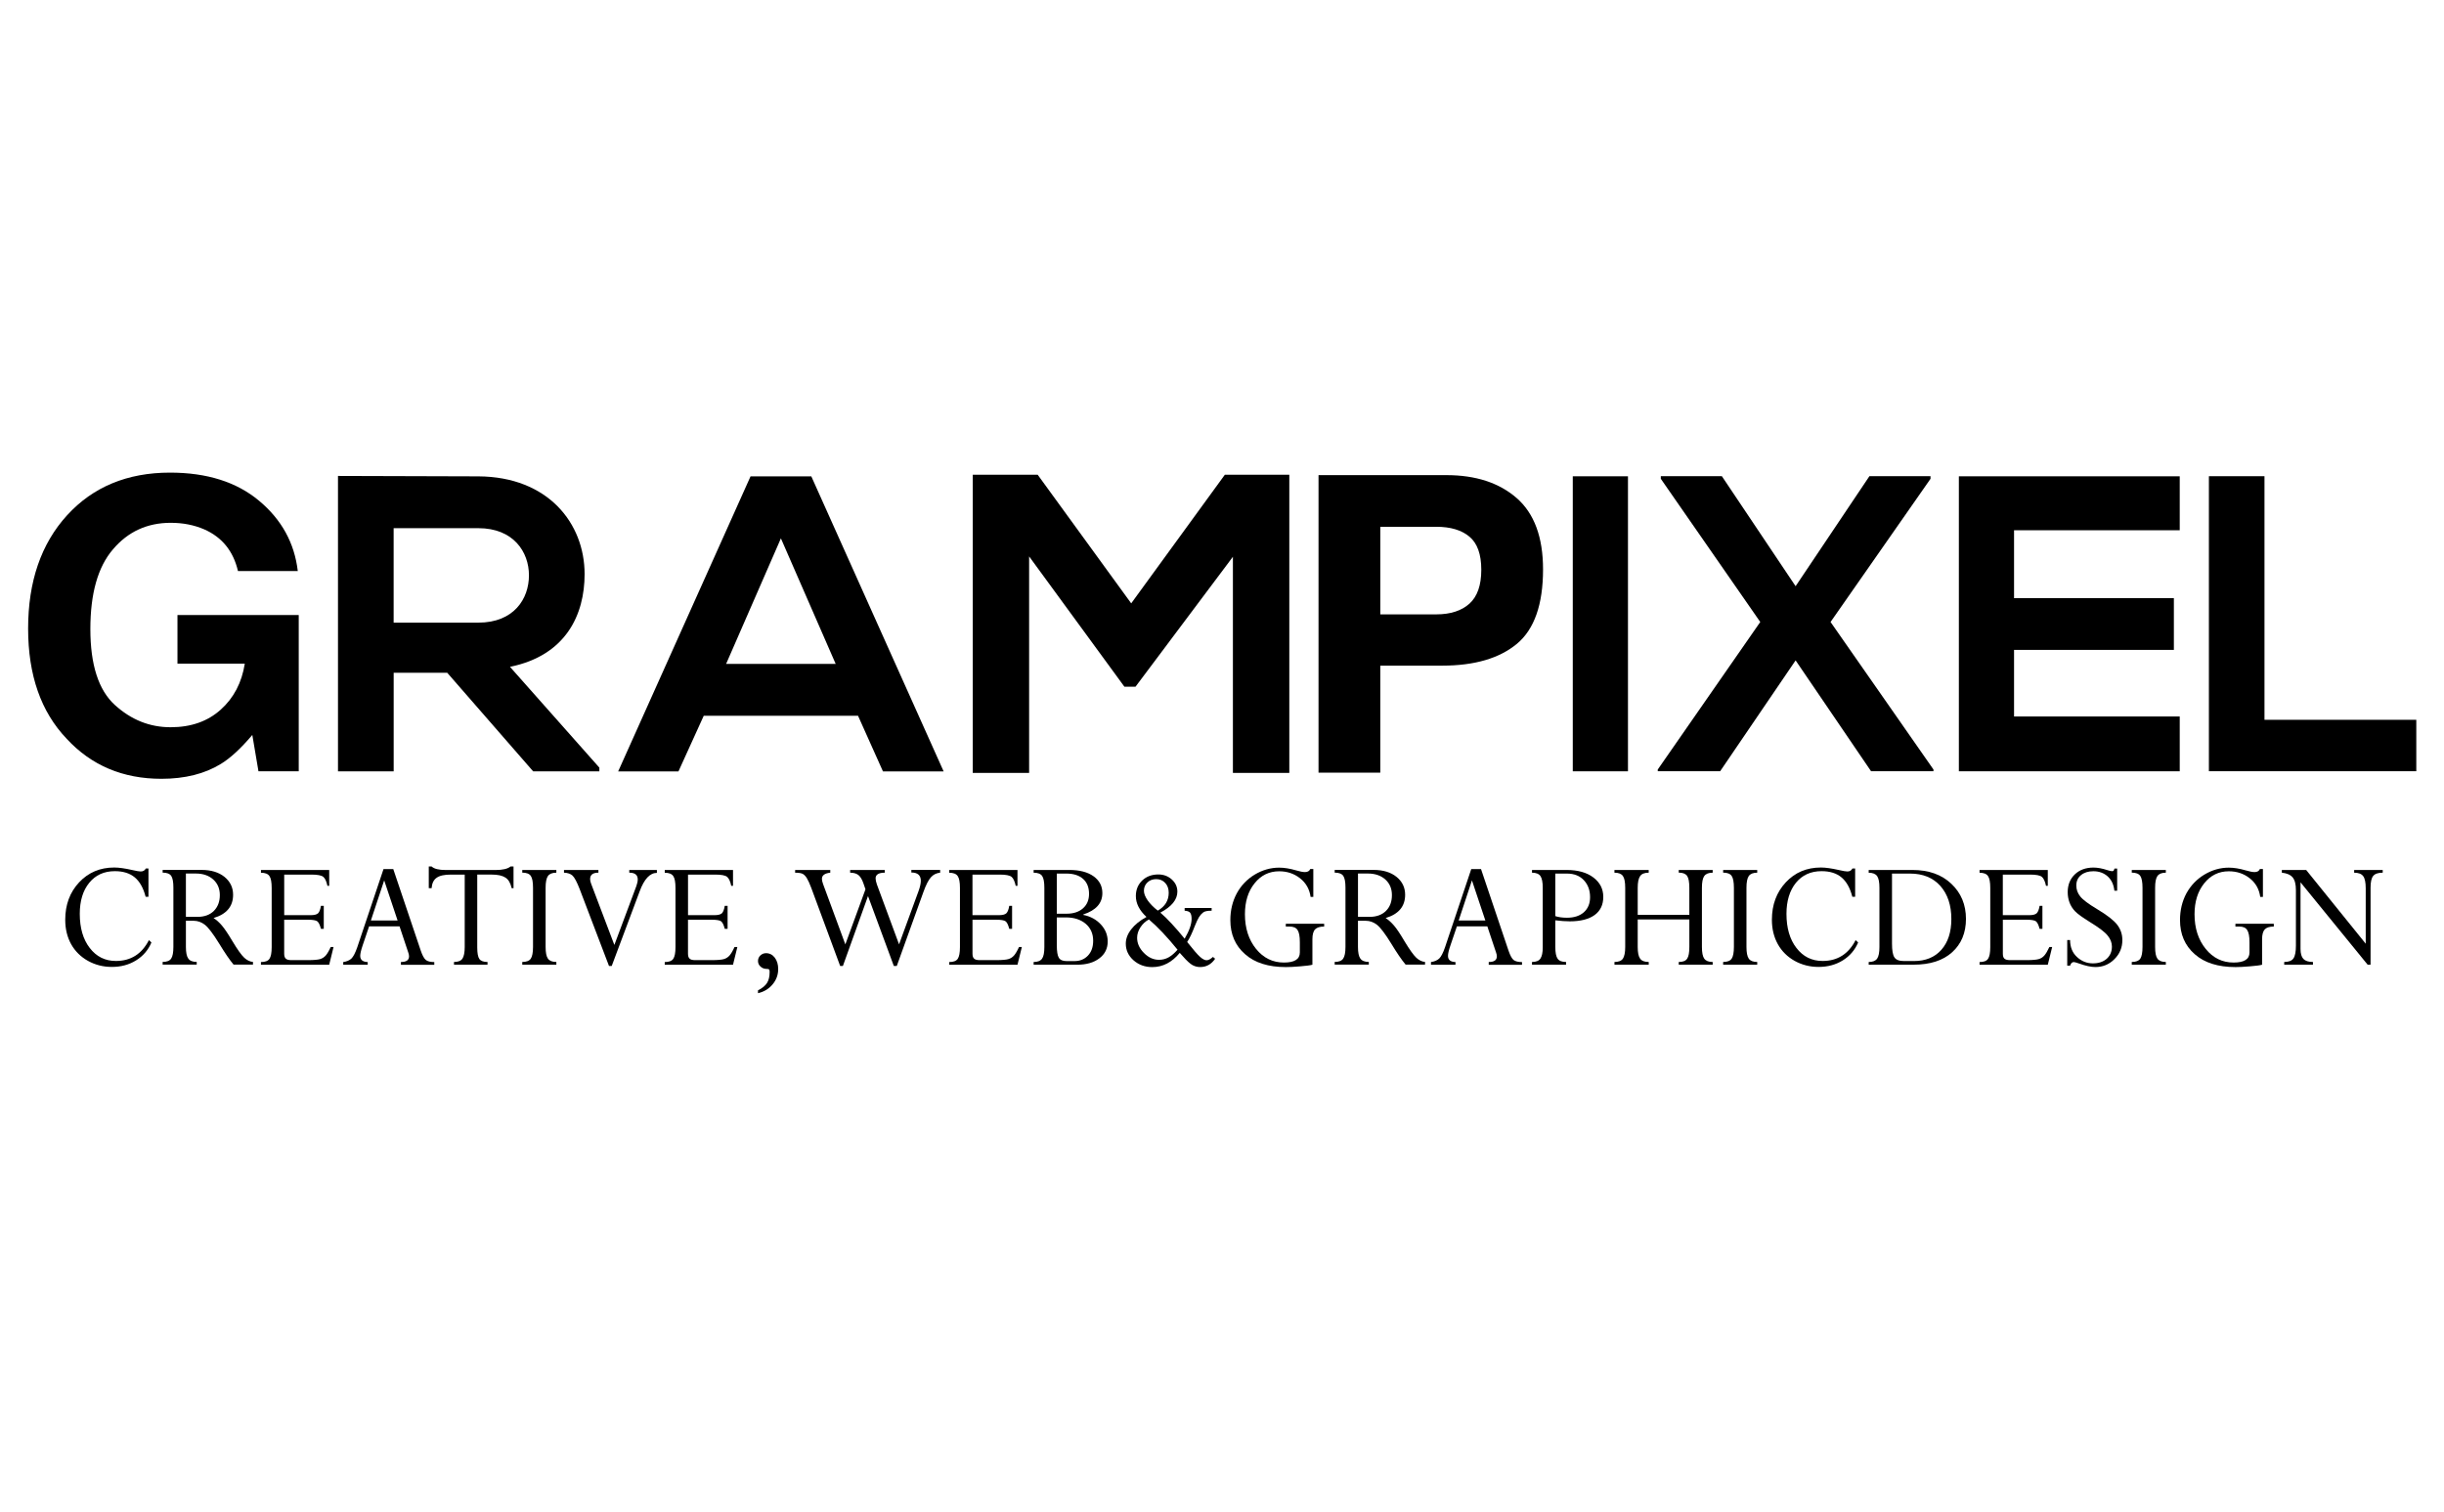 <svg xmlns="http://www.w3.org/2000/svg" viewBox="0 0 139 86" enable-background="new 0 0 139 86"><path d="m13.534 32.485c-.264-1.135-.906-1.927-1.923-2.373-.568-.245-1.202-.371-1.901-.371-1.332 0-2.43.5-3.285 1.509-.86 1-1.286 2.515-1.286 4.535 0 2.034.465 3.473 1.393 4.319.929.845 1.986 1.266 3.167 1.266 1.164 0 2.112-.333 2.854-1 .742-.666 1.199-1.538 1.369-2.618h-3.829v-2.764h6.897v8.889h-2.29l-.35-2.069c-.664.785-1.268 1.336-1.796 1.653-.914.559-2.035.842-3.373.842-2.193 0-3.991-.761-5.389-2.278-1.463-1.53-2.193-3.619-2.193-6.268 0-2.678.74-4.827 2.216-6.445 1.473-1.615 3.427-2.426 5.852-2.426 2.104 0 3.797.535 5.071 1.604 1.277 1.067 2.01 2.396 2.198 3.995h-3.402"/><path d="m34.09 43.881h-3.766l-4.888-5.609h-3.046v5.609h-3.167v-16.806c2.664 0 5.323.024 7.986.024 3.955.022 6.04 2.663 6.04 5.563 0 2.299-1.055 4.624-4.244 5.272l5.083 5.734v.213m-11.7-13.836v5.375h4.819c2.01 0 2.877-1.344 2.877-2.691 0-1.338-.888-2.683-2.877-2.683h-4.819"/><path d="m48.799 40.716h-8.774l-1.438 3.166h-3.429l7.528-16.782h3.457l7.525 16.782h-3.451l-1.418-3.166m-4.386-10.09l-3.116 7.142h6.232l-3.116-7.142"/><path d="m70.12 31.673l-5.538 7.39h-.634l-5.418-7.411v12.316h-3.206v-16.963h3.692l5.32 7.318 5.326-7.318h3.666v16.962h-3.208v-12.294"/><path d="m86.27 36.626c-.988.822-2.403 1.24-4.246 1.24h-3.521v6.086h-3.513v-16.923h7.267c1.676 0 3.01.436 4.01 1.311.992.871 1.492 2.22 1.492 4.052 0 1.995-.496 3.407-1.487 4.234m-2.699-6.096c-.446-.375-1.075-.563-1.881-.563h-3.188v4.982h3.188c.806 0 1.435-.208 1.881-.608.449-.407.674-1.046.674-1.929 0-.88-.225-1.509-.674-1.882"/><path d="M89.45,43.877V27.095h3.139v16.782H89.45z"/><path d="m106.32 27.09h3.476v.147l-5.685 8.146 5.853 8.392v.097h-3.55l-4.291-6.304-4.291 6.304h-3.549v-.097l5.83-8.392-5.656-8.146v-.147h3.473l4.193 6.257 4.197-6.257"/><path d="m123.97 43.877h-12.561c0-5.587 0-11.195 0-16.782h12.561v3.068h-9.423v3.864h9.09v2.944h-9.09v3.787h9.423v3.119"/><path d="m128.79 27.09v13.857h8.634v2.925h-11.795v-16.782h3.161"/><path d="m8.444 49.41v1.606h-.161c-.129-.502-.335-.867-.618-1.104-.284-.236-.662-.354-1.133-.354-.613 0-1.098.221-1.457.662-.359.44-.538 1.029-.538 1.765 0 .806.189 1.454.567 1.942.378.493.874.739 1.487.739.848 0 1.475-.396 1.879-1.187l.142.135c-.18.429-.472.77-.875 1.02-.403.25-.862.371-1.376.371-.487 0-.938-.113-1.353-.341-.416-.233-.735-.549-.961-.949-.224-.405-.337-.868-.337-1.393 0-.857.264-1.566.791-2.13.527-.562 1.192-.842 1.994-.842.27 0 .611.049 1.024.142.233.054.394.083.483.083.138 0 .234-.057.289-.169h.153v.004"/><path d="m11.01 52.38h-.437v1.486c0 .318.045.54.136.664.09.129.25.191.479.191v.153h-1.938v-.153c.239 0 .401-.063.485-.191.084-.124.126-.346.126-.664v-3.383c0-.316-.042-.535-.124-.657-.083-.122-.246-.185-.487-.185v-.154h2.21c.545 0 .98.133 1.308.396.325.267.489.604.489 1.017 0 .662-.37 1.104-1.112 1.324.163.103.322.246.477.428.155.181.359.486.609.908.282.468.502.775.662.924.159.146.324.223.495.238v.153h-1.103c-.227-.272-.501-.673-.822-1.202-.343-.555-.612-.908-.806-1.062-.197-.154-.411-.231-.647-.231m.128-2.688h-.565v2.465h.661c.396 0 .706-.116.931-.34.225-.229.338-.528.338-.898 0-.363-.125-.662-.375-.888-.249-.223-.579-.339-.99-.339"/><path d="m18.253 51.53h.161v1.309h-.161c-.058-.228-.129-.37-.211-.431-.083-.059-.264-.088-.542-.088h-1.337v1.931c0 .135.03.228.09.282.059.056.161.086.305.086h.942c.337 0 .57-.02.699-.057.128-.035.237-.106.326-.205.089-.102.184-.262.285-.485h.161l-.248 1.01h-3.882v-.154c.242 0 .405-.062.487-.187.083-.124.124-.345.124-.658v-3.374c0-.328-.042-.553-.128-.673-.085-.126-.246-.188-.482-.188v-.155h3.882v.9h-.101c-.056-.259-.134-.428-.237-.512-.103-.083-.326-.128-.668-.128h-1.553v2.308h1.507c.205 0 .346-.037.421-.108.073-.073.126-.216.16-.42"/><path d="m22.802 54.879v-.154c.308 0 .462-.104.462-.324 0-.062-.013-.127-.041-.205l-.5-1.5h-1.73l-.368 1.085c-.092.271-.138.472-.138.596 0 .226.143.343.426.351v.153h-1.392v-.153c.199-.028.354-.096.464-.197.11-.107.222-.321.336-.651l1.491-4.442h.554l1.565 4.643c.092.271.188.447.288.529.1.078.26.119.48.119v.154h-1.897v-.004m-1.709-2.514h1.52l-.763-2.283-.757 2.283"/><path d="m27.961 49.752h-.818v4.146c0 .322.04.543.12.654.079.113.234.172.464.172v.154h-1.907v-.154c.237 0 .398-.065.483-.194.085-.132.127-.353.127-.66v-4.117h-.781c-.375 0-.646.058-.816.181-.169.117-.266.316-.286.592h-.161v-1.234h.161c.144.135.413.201.808.201h2.826c.407 0 .692-.066.855-.201h.17v1.234h-.106c-.067-.299-.187-.5-.361-.606-.172-.111-.431-.168-.778-.168"/><path d="m31.642 49.49v.154c-.229 0-.389.065-.478.189-.089.127-.133.35-.133.671v3.363c0 .323.044.545.133.669s.248.188.478.188v.153h-1.939v-.153c.236 0 .397-.063.483-.186.085-.124.129-.348.129-.671v-3.363c0-.332-.042-.555-.127-.677-.083-.122-.246-.186-.485-.186v-.151h1.939"/><path d="m37.36 49.49v.165c-.395 0-.722.35-.979 1.048l-1.591 4.25h-.153l-1.668-4.374c-.157-.405-.292-.658-.406-.767-.112-.105-.275-.16-.487-.168v-.154h1.958v.154c-.314 0-.472.121-.472.363 0 .081.019.169.06.272l1.319 3.477 1.252-3.354c.052-.147.078-.271.078-.375 0-.254-.161-.383-.482-.383v-.154h1.571"/><path d="m41.22 51.53h.161v1.309h-.161c-.058-.228-.129-.37-.212-.431-.083-.059-.263-.088-.542-.088h-1.337v1.931c0 .135.03.228.09.282.058.056.161.086.305.086h.942c.337 0 .57-.02.699-.057.128-.035.237-.106.326-.205.089-.102.184-.262.285-.485h.161l-.248 1.01h-3.882v-.154c.242 0 .404-.062.487-.187s.124-.345.124-.658v-3.374c0-.328-.042-.553-.128-.673-.085-.126-.246-.188-.482-.188v-.155h3.882v.9h-.101c-.055-.259-.134-.428-.236-.512-.103-.083-.326-.128-.669-.128h-1.553v2.308h1.507c.205 0 .345-.037.421-.108.073-.073.127-.216.161-.42"/><path d="m43.11 56.5v-.161c.245-.126.417-.267.515-.424.098-.154.147-.362.147-.628 0-.07-.01-.113-.029-.137-.021-.021-.068-.032-.141-.032-.138 0-.254-.044-.349-.134-.094-.084-.142-.189-.142-.318 0-.122.044-.225.133-.312.09-.084.196-.13.322-.13.205 0 .372.087.5.255s.193.387.193.647c0 .33-.106.621-.32.874-.212.254-.489.423-.829.5"/><path d="m53.47 49.49v.154c-.211.02-.387.106-.529.266-.141.16-.282.438-.422.831l-1.516 4.212h-.167l-1.469-3.979-1.429 3.979h-.154l-1.645-4.447c-.092-.244-.175-.427-.247-.544-.071-.118-.149-.198-.232-.247-.083-.045-.228-.07-.438-.07v-.155h1.999v.154c-.317.035-.475.153-.475.35 0 .081.023.184.069.306l1.263 3.423 1.145-3.133-.12-.35c-.077-.217-.17-.371-.279-.459-.11-.088-.268-.137-.473-.137v-.154h1.971v.154c-.348 0-.523.11-.523.322 0 .088.024.202.073.344l1.261 3.41 1.105-3.02c.089-.242.133-.441.133-.597 0-.311-.18-.469-.539-.469v-.145h1.638"/><path d="m57.4 51.53h.161v1.309h-.161c-.058-.228-.128-.37-.211-.431-.083-.059-.264-.088-.542-.088h-1.337v1.931c0 .135.029.228.09.282.059.056.161.086.305.086h.942c.337 0 .57-.02.698-.057.128-.035.237-.106.326-.205.089-.102.184-.262.285-.485h.161l-.248 1.01h-3.883v-.154c.242 0 .404-.062.487-.187s.124-.345.124-.658v-3.374c0-.328-.043-.553-.128-.673-.086-.126-.247-.188-.483-.188v-.155h3.883v.9h-.101c-.056-.259-.135-.428-.237-.512-.103-.083-.326-.128-.669-.128h-1.553v2.308h1.506c.206 0 .346-.037.422-.108.075-.073.129-.216.163-.42"/><path d="m61.27 54.879h-2.483v-.154c.229 0 .388-.062.477-.187.09-.124.133-.345.133-.669v-3.363c0-.328-.042-.553-.125-.673-.084-.126-.247-.188-.485-.188v-.155h2.033c.583 0 1.041.121 1.375.359.334.239.501.56.501.953 0 .58-.361.983-1.084 1.219v.026c.411.081.745.267 1 .544.259.278.388.604.388.967 0 .399-.159.723-.476.959-.317.244-.737.362-1.258.362m-1.161-5.184v2.283h.557c.391 0 .701-.101.932-.306.23-.202.345-.479.345-.823 0-.363-.112-.646-.337-.849-.227-.203-.545-.306-.957-.306h-.54m.512 2.494h-.512v1.582c0 .35.039.59.116.713.077.129.224.19.441.19h.447c.313 0 .569-.104.768-.313.198-.211.296-.489.296-.844 0-.399-.142-.724-.426-.966-.284-.239-.661-.362-1.13-.362"/><path d="m64.6 50.975c0-.358.12-.652.361-.885.24-.23.546-.345.916-.345.301 0 .557.095.767.285.212.192.317.424.317.692 0 .455-.323.853-.968 1.194.377.321.837.817 1.382 1.483.264-.451.396-.826.396-1.129 0-.164-.029-.282-.085-.35-.056-.066-.161-.104-.311-.113v-.153h1.535v.153c-.239 0-.401.032-.487.104-.085.066-.162.15-.229.258-.066.104-.152.282-.253.539-.14.371-.282.665-.422.879.349.441.595.725.737.85.144.125.262.188.361.188.11 0 .232-.062.368-.188l.124.103c-.214.317-.499.472-.854.472-.153 0-.3-.037-.439-.113-.139-.082-.315-.239-.526-.481-.084-.099-.149-.17-.193-.212-.444.539-.965.809-1.563.809-.419 0-.774-.13-1.067-.387-.293-.262-.439-.576-.439-.949 0-.273.102-.547.304-.808.205-.267.495-.502.872-.709-.404-.375-.604-.771-.604-1.187m.072 2.373c0 .314.129.602.387.862.257.263.544.39.859.39.193 0 .37-.045.533-.133.163-.088.336-.234.52-.441-.588-.726-1.13-1.299-1.627-1.721-.199.104-.36.256-.483.446-.127.194-.189.395-.189.597m.387-2.675c0 .163.072.343.215.55.146.202.336.397.574.579.413-.237.621-.575.621-1.018 0-.226-.066-.411-.198-.556-.132-.144-.303-.217-.514-.217-.203 0-.37.063-.5.188-.132.125-.198.283-.198.474"/><path d="m75.31 52.55v.158c-.24 0-.41.054-.514.16-.104.11-.154.298-.154.565v1.448c-.125.034-.359.065-.703.092-.347.03-.612.041-.805.041-.992 0-1.77-.241-2.324-.735-.558-.487-.835-1.135-.835-1.937 0-.563.123-1.067.365-1.521.244-.446.585-.805 1.02-1.067.438-.262.901-.396 1.391-.396.295 0 .613.053.961.154.221.066.389.098.506.098.154 0 .254-.059.303-.176h.172v1.588h-.154c-.062-.441-.263-.795-.601-1.06-.34-.267-.734-.397-1.188-.397-.569 0-1.037.229-1.399.686-.365.452-.547 1.039-.547 1.759 0 .79.211 1.446.631 1.968.422.521.951.778 1.588.778.604 0 .904-.19.904-.573v-.582c0-.332-.042-.563-.131-.697-.086-.133-.24-.196-.461-.196h-.206v-.158h2.181"/><path d="m77.67 52.38h-.437v1.486c0 .318.045.54.135.664.092.129.251.191.482.191v.153h-1.941v-.153c.238 0 .4-.063.484-.191.086-.124.129-.346.129-.664v-3.383c0-.316-.043-.535-.125-.657-.084-.122-.246-.185-.488-.185v-.154h2.211c.547 0 .98.133 1.307.396.327.267.489.604.489 1.017 0 .662-.37 1.104-1.11 1.324.162.103.32.246.477.428.156.181.359.486.607.908.283.468.504.775.662.924.16.146.323.223.496.238v.153h-1.104c-.228-.272-.502-.673-.822-1.202-.342-.555-.611-.908-.805-1.062-.195-.154-.412-.231-.647-.231m.129-2.688h-.565v2.465h.662c.396 0 .705-.116.93-.34.229-.229.338-.528.338-.898 0-.363-.125-.662-.374-.888-.251-.223-.58-.339-.991-.339"/><path d="m84.67 54.879v-.154c.309 0 .462-.104.462-.324 0-.062-.014-.127-.041-.205l-.501-1.5h-1.729l-.369 1.085c-.094.271-.139.472-.139.596 0 .226.144.343.426.351v.153h-1.393v-.153c.2-.028.354-.096.465-.197.112-.107.224-.321.336-.651l1.49-4.442h.555l1.565 4.643c.093.271.188.447.286.529.1.078.262.119.48.119v.154h-1.893v-.004m-1.709-2.514h1.518l-.763-2.283-.755 2.283"/><path d="m87.13 49.49h1.968c.645 0 1.149.144 1.524.427.377.287.563.653.563 1.104 0 .446-.162.789-.49 1.031-.329.237-.797.36-1.411.36-.235 0-.511-.019-.827-.058v1.514c0 .324.044.547.133.671.084.122.246.185.479.185v.154h-1.938v-.154c.231 0 .394-.065.479-.194.088-.13.133-.341.133-.644v-3.381c0-.32-.045-.544-.133-.671-.086-.124-.248-.19-.479-.19v-.154m1.992.205h-.666v2.42c.182.06.402.092.666.092.404 0 .725-.107.959-.312.234-.211.352-.494.352-.857 0-.389-.115-.709-.35-.962-.234-.252-.553-.381-.961-.381"/><path d="m96.08 53.869v-1.564h-2.937v1.564c0 .318.045.54.137.664.089.129.252.191.49.191v.153h-1.949v-.153c.236 0 .396-.066.481-.191.085-.128.13-.35.13-.664v-3.363c0-.332-.045-.555-.134-.677-.085-.122-.247-.185-.479-.185v-.154h1.949v.154c-.236 0-.4.065-.49.198-.09.13-.135.351-.135.662v1.536h2.936v-1.536c0-.332-.042-.555-.127-.677-.084-.122-.242-.186-.475-.186v-.151h1.93v.154c-.23 0-.389.065-.478.189-.09.127-.134.35-.134.671v3.363c0 .323.044.545.134.669.089.124.246.188.478.188v.153h-1.93v-.153c.239 0 .396-.063.478-.188.085-.122.125-.348.125-.667"/><path d="m99.94 49.49v.154c-.229 0-.391.065-.479.189-.088.127-.133.35-.133.671v3.363c0 .323.045.545.133.669s.248.188.479.188v.153h-1.938v-.153c.237 0 .397-.063.483-.186.085-.124.129-.348.129-.671v-3.363c0-.332-.044-.555-.129-.677-.082-.122-.244-.186-.483-.186v-.151h1.938"/><path d="m105.51 49.41v1.606h-.16c-.128-.502-.334-.867-.617-1.104s-.662-.354-1.133-.354c-.613 0-1.1.221-1.459.662-.355.44-.537 1.029-.537 1.765 0 .806.189 1.454.567 1.942.378.493.874.739 1.487.739.848 0 1.475-.396 1.879-1.187l.143.135c-.181.429-.474.77-.874 1.02-.405.25-.862.371-1.379.371-.485 0-.938-.113-1.353-.341-.416-.233-.735-.549-.959-.949-.226-.405-.34-.868-.34-1.393 0-.857.266-1.566.791-2.13.524-.562 1.191-.842 1.994-.842.271 0 .612.049 1.023.142.232.054.395.083.482.083.139 0 .233-.057.289-.169h.154v.004z"/><path d="m106.28 54.879v-.154c.229 0 .39-.065.479-.19.089-.128.132-.349.132-.664v-3.363c0-.321-.043-.544-.132-.671-.089-.124-.247-.189-.479-.189v-.158h2.491c.922 0 1.658.262 2.209.785.555.523.832 1.189.832 1.998 0 .793-.264 1.427-.787 1.899-.521.47-1.252.705-2.184.705l-2.561.002m2.348-5.184h-1.022v3.98c0 .385.043.645.136.784.092.144.274.212.552.212h.557c.662 0 1.183-.212 1.562-.639.38-.432.568-1.012.568-1.75 0-.782-.207-1.412-.623-1.881-.417-.469-.994-.706-1.73-.706"/><path d="m116 51.53h.16v1.309h-.16c-.059-.228-.13-.37-.212-.431-.083-.059-.265-.088-.542-.088h-1.336v1.931c0 .135.029.228.088.282s.162.086.307.086h.941c.336 0 .568-.02.697-.057.13-.035.238-.106.326-.205.09-.102.184-.262.287-.485h.159l-.249 1.01h-3.881v-.154c.24 0 .404-.062.484-.187.084-.124.125-.345.125-.658v-3.374c0-.328-.043-.553-.129-.673-.084-.126-.246-.188-.48-.188v-.155h3.881v.9h-.101c-.056-.259-.136-.428-.237-.512-.104-.083-.324-.128-.669-.128h-1.551v2.308h1.507c.204 0 .346-.037.419-.108.077-.073.131-.216.166-.42"/><path d="m120.26 49.41h.152v1.26h-.159c-.037-.349-.166-.618-.379-.813-.218-.194-.489-.295-.815-.295-.293 0-.525.074-.703.221-.179.146-.268.343-.268.589 0 .228.072.433.221.621.146.187.467.427.955.72.57.34.952.637 1.148.891.197.256.295.547.295.875 0 .422-.148.783-.451 1.084-.298.301-.66.449-1.08.449-.246 0-.559-.066-.938-.203-.156-.056-.256-.08-.297-.08-.09 0-.16.067-.207.205h-.162v-1.457h.162c.002.4.133.726.392.963.26.242.562.363.905.363.328 0 .589-.088.787-.262.195-.176.295-.406.295-.697 0-.217-.082-.427-.243-.623-.162-.205-.5-.457-1.015-.773-.422-.262-.701-.463-.842-.613-.143-.15-.246-.316-.312-.497-.066-.175-.102-.375-.102-.587 0-.415.135-.75.404-1.01.271-.259.626-.388 1.061-.388.238 0 .498.05.781.142.131.043.223.063.276.063.042 0 .069-.01.086-.027.02-.021.033-.06.053-.124"/><path d="m123.18 49.49v.154c-.229 0-.389.065-.478.189-.089.127-.132.35-.132.671v3.363c0 .323.043.545.132.669s.249.188.478.188v.153h-1.938v-.153c.236 0 .396-.063.484-.186.082-.124.127-.348.127-.671v-3.363c0-.332-.045-.555-.127-.677-.084-.122-.246-.186-.484-.186v-.151h1.938"/><path d="m129.32 52.55v.158c-.239 0-.408.054-.512.16-.103.11-.154.298-.154.565v1.448c-.125.034-.359.065-.705.092-.346.03-.609.041-.801.041-.998 0-1.772-.241-2.328-.735-.555-.487-.834-1.135-.834-1.937 0-.563.121-1.067.363-1.521.247-.446.586-.805 1.022-1.067.437-.262.899-.396 1.39-.396.293 0 .613.053.959.154.221.066.391.098.508.098.152 0 .254-.059.301-.176h.172v1.588h-.153c-.06-.441-.26-.795-.599-1.06-.338-.267-.734-.397-1.188-.397-.57 0-1.037.229-1.4.686-.365.452-.549 1.039-.549 1.759 0 .79.211 1.446.633 1.968s.949.778 1.589.778c.604 0 .903-.19.903-.573v-.582c0-.332-.043-.563-.133-.697-.084-.133-.236-.196-.457-.196h-.21v-.158h2.183"/><path d="m133.89 49.645v-.155h1.625v.154c-.26 0-.44.062-.541.185-.102.124-.151.345-.151.668v4.382h-.165l-3.818-4.686v3.785c0 .268.055.459.164.573.107.113.288.173.543.173v.153h-1.635v-.153c.258 0 .436-.069.527-.207.092-.135.139-.375.139-.72v-3.153c0-.343-.062-.584-.188-.734-.123-.146-.326-.235-.613-.266v-.154h1.384l3.387 4.195v-3.151c0-.33-.047-.562-.142-.69-.095-.133-.268-.199-.516-.199"/></svg>